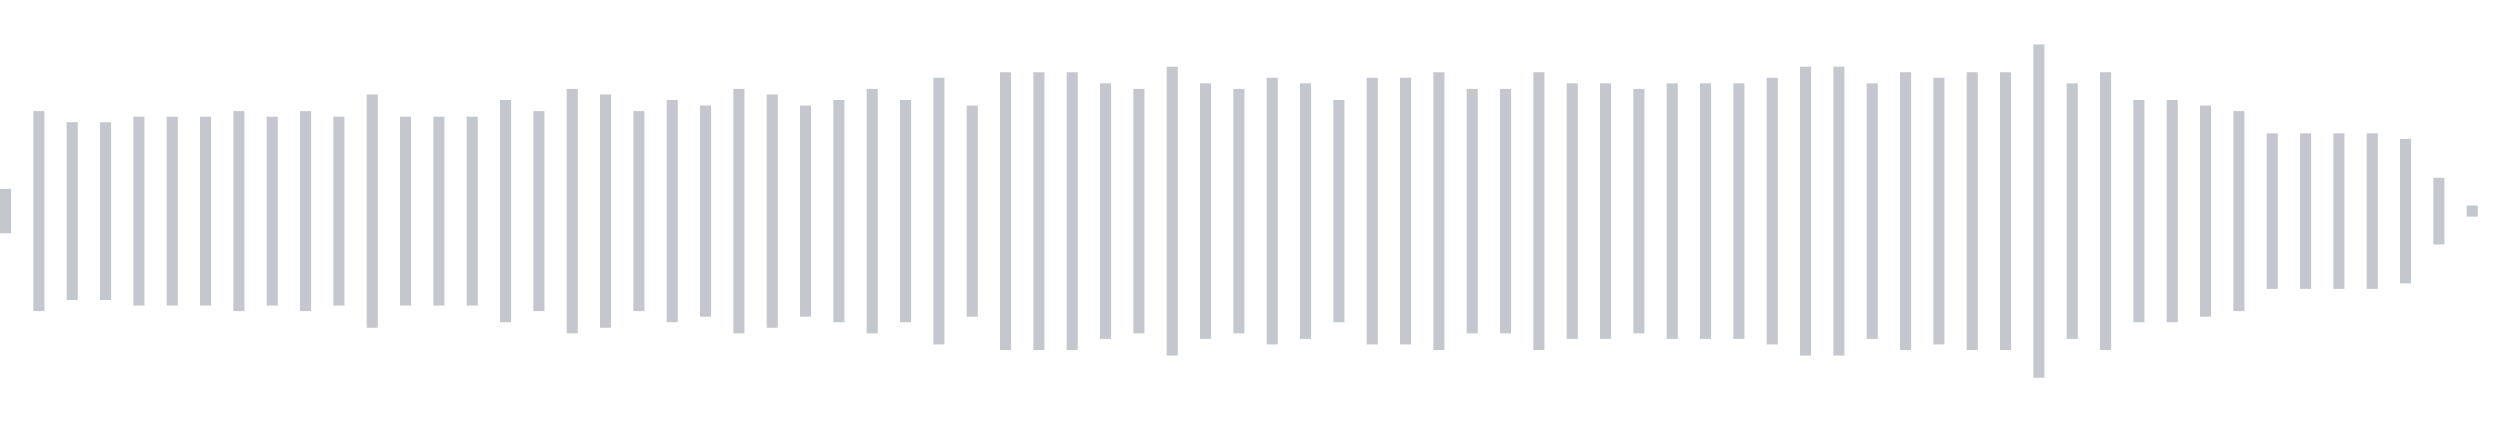<svg xmlns="http://www.w3.org/2000/svg" xmlns:xlink="http://www.w3/org/1999/xlink" viewBox="0 0 225 38" preserveAspectRatio="none" width="100%" height="100%" fill="#C4C8CE"><g id="waveform-62ff0f93-fcba-4b9e-b718-a2f390282042"><rect x="0" y="17.0" width="1" height="4"/><rect x="3" y="10.0" width="1" height="18"/><rect x="6" y="11.0" width="1" height="16"/><rect x="9" y="11.0" width="1" height="16"/><rect x="12" y="10.5" width="1" height="17"/><rect x="15" y="10.5" width="1" height="17"/><rect x="18" y="10.5" width="1" height="17"/><rect x="21" y="10.0" width="1" height="18"/><rect x="24" y="10.5" width="1" height="17"/><rect x="27" y="10.0" width="1" height="18"/><rect x="30" y="10.5" width="1" height="17"/><rect x="33" y="8.5" width="1" height="21"/><rect x="36" y="10.5" width="1" height="17"/><rect x="39" y="10.5" width="1" height="17"/><rect x="42" y="10.5" width="1" height="17"/><rect x="45" y="9.0" width="1" height="20"/><rect x="48" y="10.0" width="1" height="18"/><rect x="51" y="8.0" width="1" height="22"/><rect x="54" y="8.5" width="1" height="21"/><rect x="57" y="10.0" width="1" height="18"/><rect x="60" y="9.0" width="1" height="20"/><rect x="63" y="9.5" width="1" height="19"/><rect x="66" y="8.0" width="1" height="22"/><rect x="69" y="8.5" width="1" height="21"/><rect x="72" y="9.5" width="1" height="19"/><rect x="75" y="9.0" width="1" height="20"/><rect x="78" y="8.0" width="1" height="22"/><rect x="81" y="9.0" width="1" height="20"/><rect x="84" y="7.0" width="1" height="24"/><rect x="87" y="9.5" width="1" height="19"/><rect x="90" y="6.5" width="1" height="25"/><rect x="93" y="6.5" width="1" height="25"/><rect x="96" y="6.5" width="1" height="25"/><rect x="99" y="7.5" width="1" height="23"/><rect x="102" y="8.0" width="1" height="22"/><rect x="105" y="6.0" width="1" height="26"/><rect x="108" y="7.5" width="1" height="23"/><rect x="111" y="8.0" width="1" height="22"/><rect x="114" y="7.0" width="1" height="24"/><rect x="117" y="7.5" width="1" height="23"/><rect x="120" y="9.0" width="1" height="20"/><rect x="123" y="7.0" width="1" height="24"/><rect x="126" y="7.0" width="1" height="24"/><rect x="129" y="6.5" width="1" height="25"/><rect x="132" y="8.0" width="1" height="22"/><rect x="135" y="8.0" width="1" height="22"/><rect x="138" y="6.5" width="1" height="25"/><rect x="141" y="7.5" width="1" height="23"/><rect x="144" y="7.5" width="1" height="23"/><rect x="147" y="8.0" width="1" height="22"/><rect x="150" y="7.5" width="1" height="23"/><rect x="153" y="7.5" width="1" height="23"/><rect x="156" y="7.5" width="1" height="23"/><rect x="159" y="7.0" width="1" height="24"/><rect x="162" y="6.0" width="1" height="26"/><rect x="165" y="6.0" width="1" height="26"/><rect x="168" y="7.5" width="1" height="23"/><rect x="171" y="6.5" width="1" height="25"/><rect x="174" y="7.0" width="1" height="24"/><rect x="177" y="6.5" width="1" height="25"/><rect x="180" y="6.5" width="1" height="25"/><rect x="183" y="4.0" width="1" height="30"/><rect x="186" y="7.5" width="1" height="23"/><rect x="189" y="6.5" width="1" height="25"/><rect x="192" y="9.0" width="1" height="20"/><rect x="195" y="9.0" width="1" height="20"/><rect x="198" y="9.5" width="1" height="19"/><rect x="201" y="10.0" width="1" height="18"/><rect x="204" y="12.0" width="1" height="14"/><rect x="207" y="12.0" width="1" height="14"/><rect x="210" y="12.0" width="1" height="14"/><rect x="213" y="12.0" width="1" height="14"/><rect x="216" y="12.5" width="1" height="13"/><rect x="219" y="16.0" width="1" height="6"/><rect x="222" y="18.5" width="1" height="1"/></g></svg>
